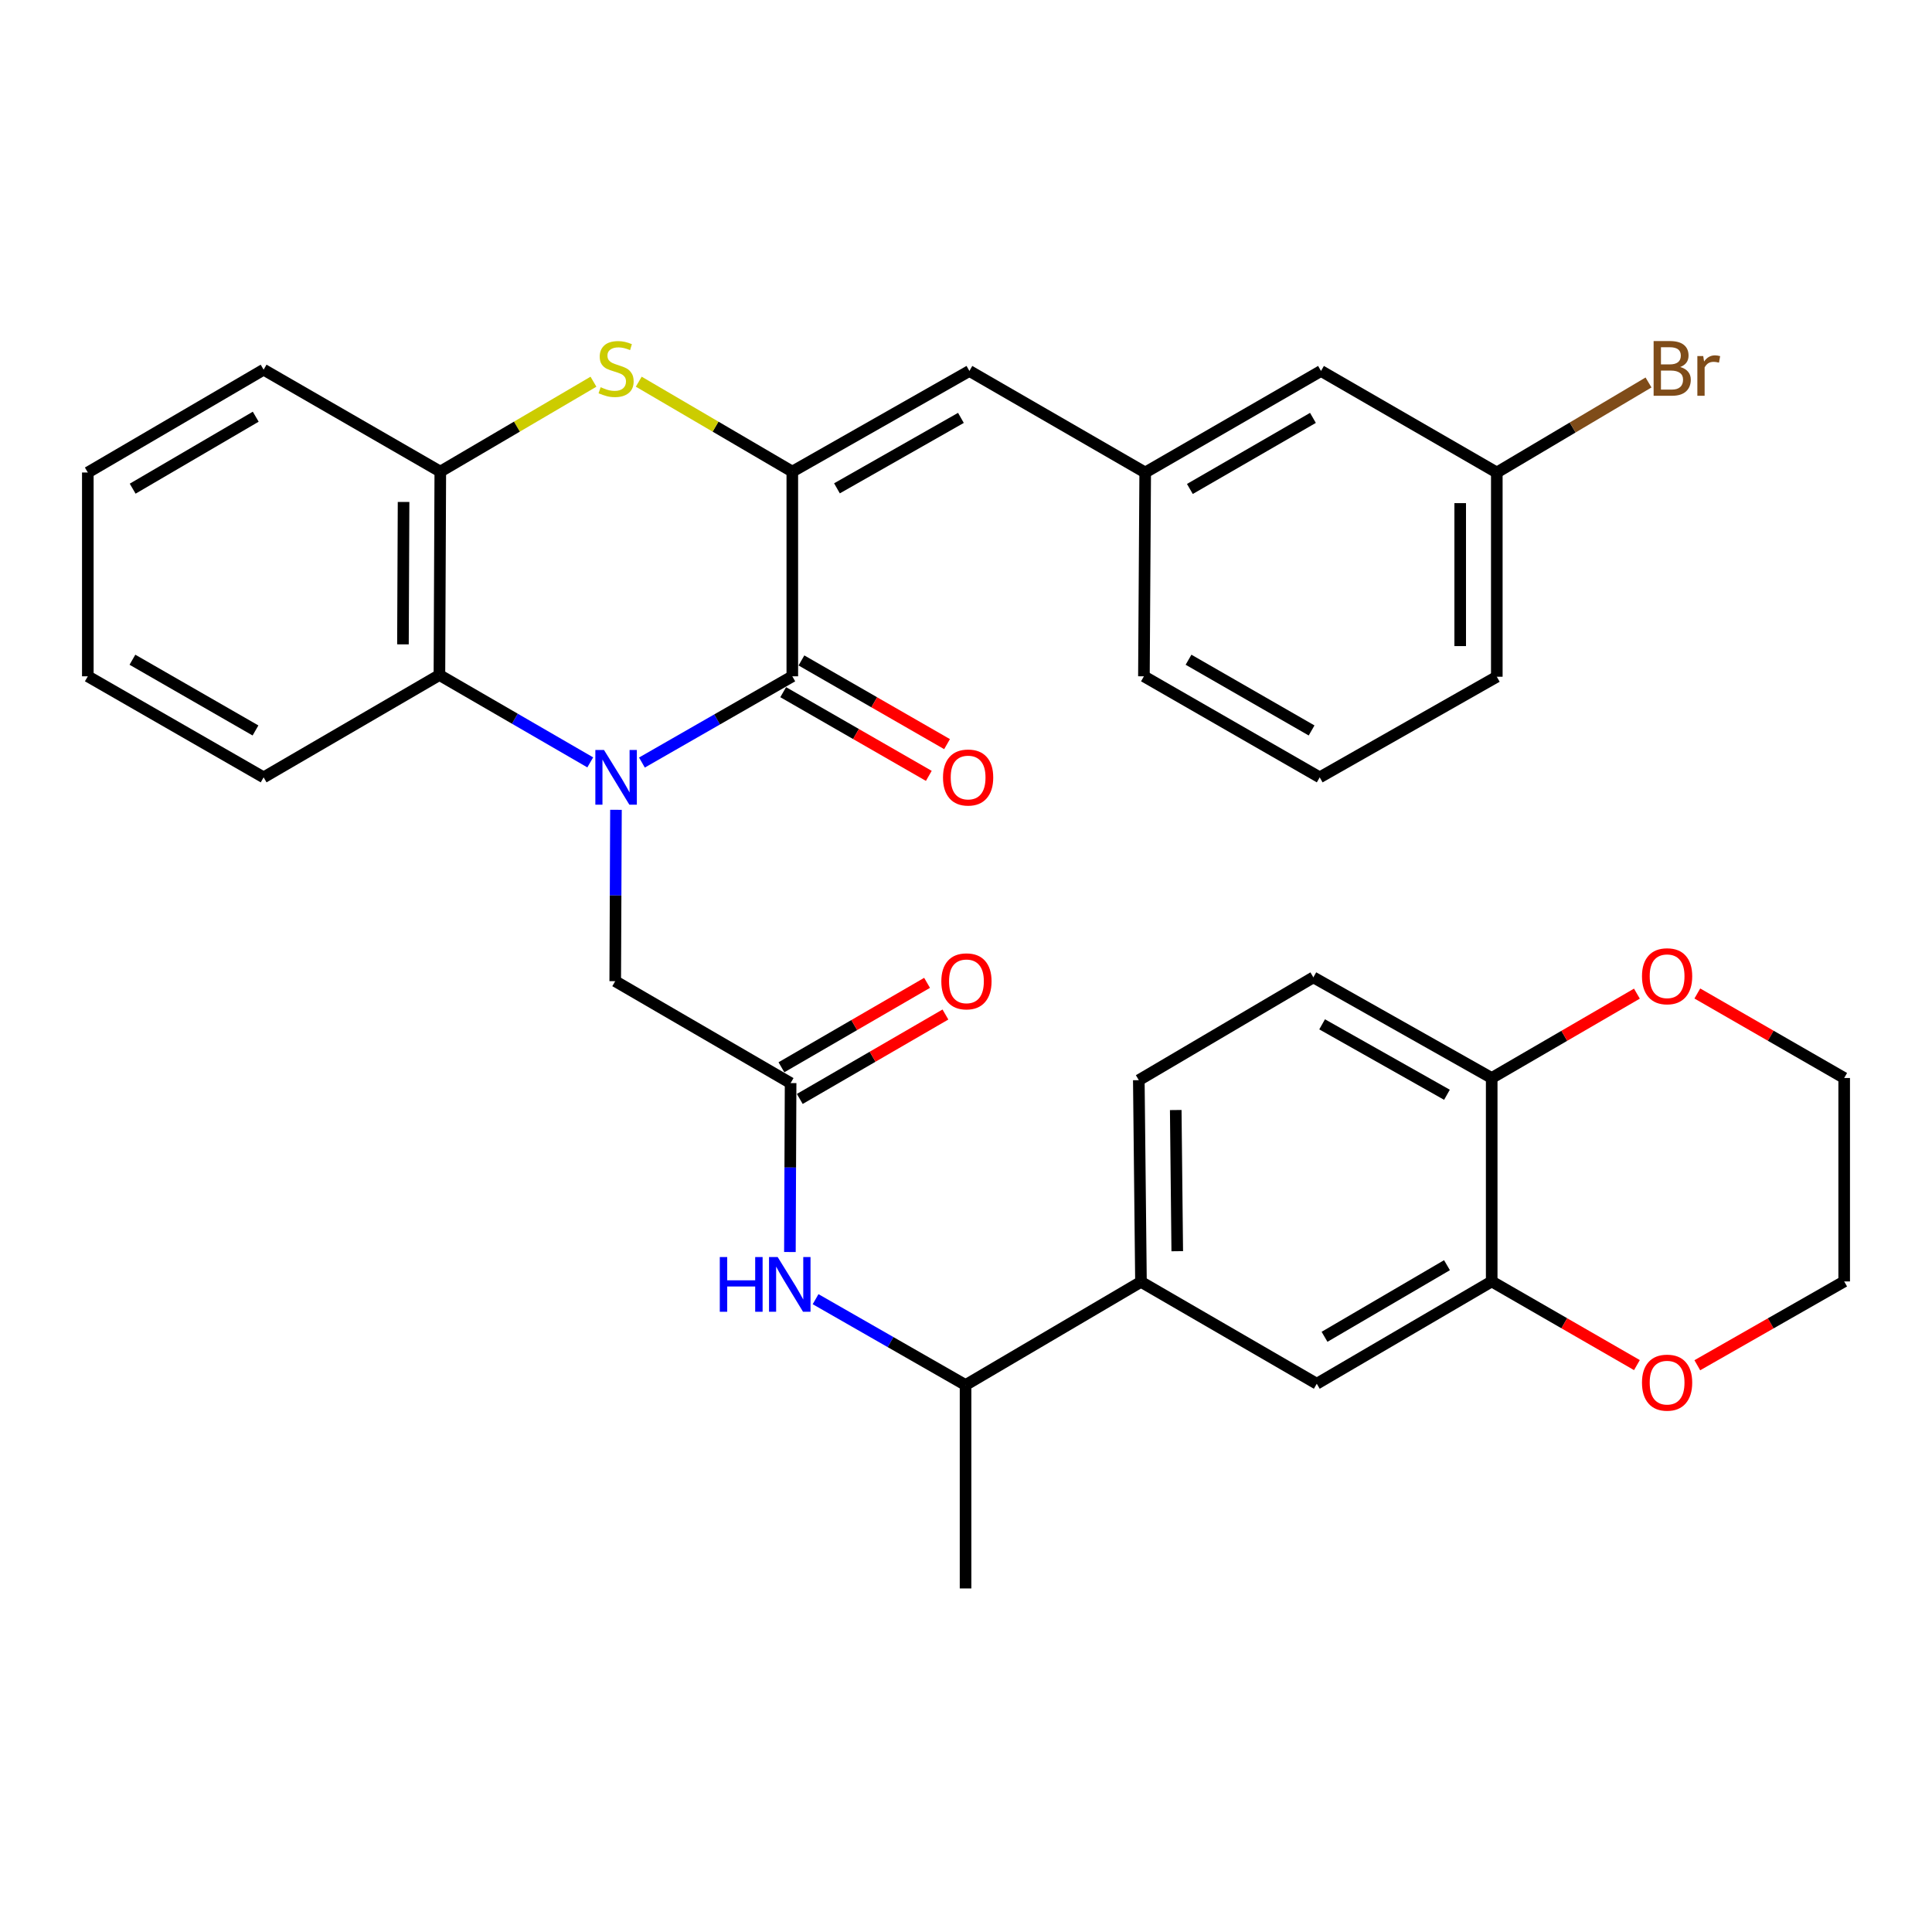 <?xml version='1.0' encoding='iso-8859-1'?>
<svg version='1.1' baseProfile='full'
              xmlns='http://www.w3.org/2000/svg'
                      xmlns:rdkit='http://www.rdkit.org/xml'
                      xmlns:xlink='http://www.w3.org/1999/xlink'
                  xml:space='preserve'
width='1000px' height='1000px' viewBox='0 0 1000 1000'>
<!-- END OF HEADER -->
<rect style='opacity:1.0;fill:#FFFFFF;stroke:none' width='1000' height='1000' x='0' y='0'> </rect>
<path class='bond-0' d='M 332.262,394.691 L 371.181,372.373' style='fill:none;fill-rule:evenodd;stroke:#0000FF;stroke-width:6px;stroke-linecap:butt;stroke-linejoin:miter;stroke-opacity:1' />
<path class='bond-0' d='M 371.181,372.373 L 410.099,350.055' style='fill:none;fill-rule:evenodd;stroke:#000000;stroke-width:6px;stroke-linecap:butt;stroke-linejoin:miter;stroke-opacity:1' />
<path class='bond-3' d='M 305.511,394.607 L 266.478,371.999' style='fill:none;fill-rule:evenodd;stroke:#0000FF;stroke-width:6px;stroke-linecap:butt;stroke-linejoin:miter;stroke-opacity:1' />
<path class='bond-3' d='M 266.478,371.999 L 227.445,349.392' style='fill:none;fill-rule:evenodd;stroke:#000000;stroke-width:6px;stroke-linecap:butt;stroke-linejoin:miter;stroke-opacity:1' />
<path class='bond-7' d='M 318.821,419.155 L 318.631,463.506' style='fill:none;fill-rule:evenodd;stroke:#0000FF;stroke-width:6px;stroke-linecap:butt;stroke-linejoin:miter;stroke-opacity:1' />
<path class='bond-7' d='M 318.631,463.506 L 318.441,507.857' style='fill:none;fill-rule:evenodd;stroke:#000000;stroke-width:6px;stroke-linecap:butt;stroke-linejoin:miter;stroke-opacity:1' />
<path class='bond-1' d='M 410.099,350.055 L 410.099,244.102' style='fill:none;fill-rule:evenodd;stroke:#000000;stroke-width:6px;stroke-linecap:butt;stroke-linejoin:miter;stroke-opacity:1' />
<path class='bond-13' d='M 405.378,358.268 L 443.064,379.929' style='fill:none;fill-rule:evenodd;stroke:#000000;stroke-width:6px;stroke-linecap:butt;stroke-linejoin:miter;stroke-opacity:1' />
<path class='bond-13' d='M 443.064,379.929 L 480.75,401.59' style='fill:none;fill-rule:evenodd;stroke:#FF0000;stroke-width:6px;stroke-linecap:butt;stroke-linejoin:miter;stroke-opacity:1' />
<path class='bond-13' d='M 414.82,341.842 L 452.506,363.503' style='fill:none;fill-rule:evenodd;stroke:#000000;stroke-width:6px;stroke-linecap:butt;stroke-linejoin:miter;stroke-opacity:1' />
<path class='bond-13' d='M 452.506,363.503 L 490.192,385.164' style='fill:none;fill-rule:evenodd;stroke:#FF0000;stroke-width:6px;stroke-linecap:butt;stroke-linejoin:miter;stroke-opacity:1' />
<path class='bond-5' d='M 410.099,244.102 L 501.758,192.01' style='fill:none;fill-rule:evenodd;stroke:#000000;stroke-width:6px;stroke-linecap:butt;stroke-linejoin:miter;stroke-opacity:1' />
<path class='bond-5' d='M 433.21,252.76 L 497.371,216.296' style='fill:none;fill-rule:evenodd;stroke:#000000;stroke-width:6px;stroke-linecap:butt;stroke-linejoin:miter;stroke-opacity:1' />
<path class='bond-34' d='M 410.099,244.102 L 370.357,220.83' style='fill:none;fill-rule:evenodd;stroke:#000000;stroke-width:6px;stroke-linecap:butt;stroke-linejoin:miter;stroke-opacity:1' />
<path class='bond-34' d='M 370.357,220.83 L 330.616,197.559' style='fill:none;fill-rule:evenodd;stroke:#CCCC00;stroke-width:6px;stroke-linecap:butt;stroke-linejoin:miter;stroke-opacity:1' />
<path class='bond-2' d='M 307.176,197.572 L 267.537,220.837' style='fill:none;fill-rule:evenodd;stroke:#CCCC00;stroke-width:6px;stroke-linecap:butt;stroke-linejoin:miter;stroke-opacity:1' />
<path class='bond-2' d='M 267.537,220.837 L 227.898,244.102' style='fill:none;fill-rule:evenodd;stroke:#000000;stroke-width:6px;stroke-linecap:butt;stroke-linejoin:miter;stroke-opacity:1' />
<path class='bond-4' d='M 227.445,349.392 L 227.898,244.102' style='fill:none;fill-rule:evenodd;stroke:#000000;stroke-width:6px;stroke-linecap:butt;stroke-linejoin:miter;stroke-opacity:1' />
<path class='bond-4' d='M 208.567,333.517 L 208.884,259.814' style='fill:none;fill-rule:evenodd;stroke:#000000;stroke-width:6px;stroke-linecap:butt;stroke-linejoin:miter;stroke-opacity:1' />
<path class='bond-24' d='M 227.445,349.392 L 136.45,402.357' style='fill:none;fill-rule:evenodd;stroke:#000000;stroke-width:6px;stroke-linecap:butt;stroke-linejoin:miter;stroke-opacity:1' />
<path class='bond-25' d='M 227.898,244.102 L 136.45,191.347' style='fill:none;fill-rule:evenodd;stroke:#000000;stroke-width:6px;stroke-linecap:butt;stroke-linejoin:miter;stroke-opacity:1' />
<path class='bond-16' d='M 501.758,192.01 L 592.753,244.565' style='fill:none;fill-rule:evenodd;stroke:#000000;stroke-width:6px;stroke-linecap:butt;stroke-linejoin:miter;stroke-opacity:1' />
<path class='bond-6' d='M 409.215,560.613 L 318.441,507.857' style='fill:none;fill-rule:evenodd;stroke:#000000;stroke-width:6px;stroke-linecap:butt;stroke-linejoin:miter;stroke-opacity:1' />
<path class='bond-8' d='M 409.215,560.613 L 409.034,604.327' style='fill:none;fill-rule:evenodd;stroke:#000000;stroke-width:6px;stroke-linecap:butt;stroke-linejoin:miter;stroke-opacity:1' />
<path class='bond-8' d='M 409.034,604.327 L 408.853,648.042' style='fill:none;fill-rule:evenodd;stroke:#0000FF;stroke-width:6px;stroke-linecap:butt;stroke-linejoin:miter;stroke-opacity:1' />
<path class='bond-18' d='M 413.966,568.809 L 451.659,546.961' style='fill:none;fill-rule:evenodd;stroke:#000000;stroke-width:6px;stroke-linecap:butt;stroke-linejoin:miter;stroke-opacity:1' />
<path class='bond-18' d='M 451.659,546.961 L 489.352,525.113' style='fill:none;fill-rule:evenodd;stroke:#FF0000;stroke-width:6px;stroke-linecap:butt;stroke-linejoin:miter;stroke-opacity:1' />
<path class='bond-18' d='M 404.465,552.417 L 442.158,530.569' style='fill:none;fill-rule:evenodd;stroke:#000000;stroke-width:6px;stroke-linecap:butt;stroke-linejoin:miter;stroke-opacity:1' />
<path class='bond-18' d='M 442.158,530.569 L 479.851,508.721' style='fill:none;fill-rule:evenodd;stroke:#FF0000;stroke-width:6px;stroke-linecap:butt;stroke-linejoin:miter;stroke-opacity:1' />
<path class='bond-14' d='M 422.144,672.455 L 460.956,694.672' style='fill:none;fill-rule:evenodd;stroke:#0000FF;stroke-width:6px;stroke-linecap:butt;stroke-linejoin:miter;stroke-opacity:1' />
<path class='bond-14' d='M 460.956,694.672 L 499.768,716.889' style='fill:none;fill-rule:evenodd;stroke:#000000;stroke-width:6px;stroke-linecap:butt;stroke-linejoin:miter;stroke-opacity:1' />
<path class='bond-9' d='M 772.102,663.271 L 681.559,716.226' style='fill:none;fill-rule:evenodd;stroke:#000000;stroke-width:6px;stroke-linecap:butt;stroke-linejoin:miter;stroke-opacity:1' />
<path class='bond-9' d='M 748.955,654.859 L 685.575,691.928' style='fill:none;fill-rule:evenodd;stroke:#000000;stroke-width:6px;stroke-linecap:butt;stroke-linejoin:miter;stroke-opacity:1' />
<path class='bond-15' d='M 772.102,663.271 L 809.685,684.923' style='fill:none;fill-rule:evenodd;stroke:#000000;stroke-width:6px;stroke-linecap:butt;stroke-linejoin:miter;stroke-opacity:1' />
<path class='bond-15' d='M 809.685,684.923 L 847.268,706.575' style='fill:none;fill-rule:evenodd;stroke:#FF0000;stroke-width:6px;stroke-linecap:butt;stroke-linejoin:miter;stroke-opacity:1' />
<path class='bond-37' d='M 772.102,663.271 L 772.102,557.971' style='fill:none;fill-rule:evenodd;stroke:#000000;stroke-width:6px;stroke-linecap:butt;stroke-linejoin:miter;stroke-opacity:1' />
<path class='bond-10' d='M 590.564,663.481 L 499.768,716.889' style='fill:none;fill-rule:evenodd;stroke:#000000;stroke-width:6px;stroke-linecap:butt;stroke-linejoin:miter;stroke-opacity:1' />
<path class='bond-11' d='M 590.564,663.481 L 681.559,716.226' style='fill:none;fill-rule:evenodd;stroke:#000000;stroke-width:6px;stroke-linecap:butt;stroke-linejoin:miter;stroke-opacity:1' />
<path class='bond-19' d='M 590.564,663.481 L 589.448,559.097' style='fill:none;fill-rule:evenodd;stroke:#000000;stroke-width:6px;stroke-linecap:butt;stroke-linejoin:miter;stroke-opacity:1' />
<path class='bond-19' d='M 609.342,647.621 L 608.561,574.552' style='fill:none;fill-rule:evenodd;stroke:#000000;stroke-width:6px;stroke-linecap:butt;stroke-linejoin:miter;stroke-opacity:1' />
<path class='bond-12' d='M 772.102,557.971 L 679.791,505.878' style='fill:none;fill-rule:evenodd;stroke:#000000;stroke-width:6px;stroke-linecap:butt;stroke-linejoin:miter;stroke-opacity:1' />
<path class='bond-12' d='M 748.944,566.657 L 684.326,530.193' style='fill:none;fill-rule:evenodd;stroke:#000000;stroke-width:6px;stroke-linecap:butt;stroke-linejoin:miter;stroke-opacity:1' />
<path class='bond-17' d='M 772.102,557.971 L 809.682,536.137' style='fill:none;fill-rule:evenodd;stroke:#000000;stroke-width:6px;stroke-linecap:butt;stroke-linejoin:miter;stroke-opacity:1' />
<path class='bond-17' d='M 809.682,536.137 L 847.262,514.304' style='fill:none;fill-rule:evenodd;stroke:#FF0000;stroke-width:6px;stroke-linecap:butt;stroke-linejoin:miter;stroke-opacity:1' />
<path class='bond-30' d='M 499.768,716.889 L 499.768,822.178' style='fill:none;fill-rule:evenodd;stroke:#000000;stroke-width:6px;stroke-linecap:butt;stroke-linejoin:miter;stroke-opacity:1' />
<path class='bond-28' d='M 878.525,706.65 L 916.535,684.96' style='fill:none;fill-rule:evenodd;stroke:#FF0000;stroke-width:6px;stroke-linecap:butt;stroke-linejoin:miter;stroke-opacity:1' />
<path class='bond-28' d='M 916.535,684.96 L 954.545,663.271' style='fill:none;fill-rule:evenodd;stroke:#000000;stroke-width:6px;stroke-linecap:butt;stroke-linejoin:miter;stroke-opacity:1' />
<path class='bond-21' d='M 592.753,244.565 L 683.749,192.01' style='fill:none;fill-rule:evenodd;stroke:#000000;stroke-width:6px;stroke-linecap:butt;stroke-linejoin:miter;stroke-opacity:1' />
<path class='bond-21' d='M 615.878,253.089 L 679.575,216.3' style='fill:none;fill-rule:evenodd;stroke:#000000;stroke-width:6px;stroke-linecap:butt;stroke-linejoin:miter;stroke-opacity:1' />
<path class='bond-27' d='M 592.753,244.565 L 592.09,350.055' style='fill:none;fill-rule:evenodd;stroke:#000000;stroke-width:6px;stroke-linecap:butt;stroke-linejoin:miter;stroke-opacity:1' />
<path class='bond-29' d='M 878.531,514.228 L 916.538,536.099' style='fill:none;fill-rule:evenodd;stroke:#FF0000;stroke-width:6px;stroke-linecap:butt;stroke-linejoin:miter;stroke-opacity:1' />
<path class='bond-29' d='M 916.538,536.099 L 954.545,557.971' style='fill:none;fill-rule:evenodd;stroke:#000000;stroke-width:6px;stroke-linecap:butt;stroke-linejoin:miter;stroke-opacity:1' />
<path class='bond-20' d='M 589.448,559.097 L 679.791,505.878' style='fill:none;fill-rule:evenodd;stroke:#000000;stroke-width:6px;stroke-linecap:butt;stroke-linejoin:miter;stroke-opacity:1' />
<path class='bond-22' d='M 683.749,192.01 L 774.744,244.565' style='fill:none;fill-rule:evenodd;stroke:#000000;stroke-width:6px;stroke-linecap:butt;stroke-linejoin:miter;stroke-opacity:1' />
<path class='bond-23' d='M 774.744,244.565 L 814.007,221.267' style='fill:none;fill-rule:evenodd;stroke:#000000;stroke-width:6px;stroke-linecap:butt;stroke-linejoin:miter;stroke-opacity:1' />
<path class='bond-23' d='M 814.007,221.267 L 853.27,197.969' style='fill:none;fill-rule:evenodd;stroke:#7F4C19;stroke-width:6px;stroke-linecap:butt;stroke-linejoin:miter;stroke-opacity:1' />
<path class='bond-36' d='M 774.744,244.565 L 774.744,350.276' style='fill:none;fill-rule:evenodd;stroke:#000000;stroke-width:6px;stroke-linecap:butt;stroke-linejoin:miter;stroke-opacity:1' />
<path class='bond-36' d='M 755.798,260.422 L 755.798,334.419' style='fill:none;fill-rule:evenodd;stroke:#000000;stroke-width:6px;stroke-linecap:butt;stroke-linejoin:miter;stroke-opacity:1' />
<path class='bond-32' d='M 136.45,402.357 L 45.455,350.055' style='fill:none;fill-rule:evenodd;stroke:#000000;stroke-width:6px;stroke-linecap:butt;stroke-linejoin:miter;stroke-opacity:1' />
<path class='bond-32' d='M 132.242,378.086 L 68.545,341.474' style='fill:none;fill-rule:evenodd;stroke:#000000;stroke-width:6px;stroke-linecap:butt;stroke-linejoin:miter;stroke-opacity:1' />
<path class='bond-35' d='M 136.45,191.347 L 45.455,244.565' style='fill:none;fill-rule:evenodd;stroke:#000000;stroke-width:6px;stroke-linecap:butt;stroke-linejoin:miter;stroke-opacity:1' />
<path class='bond-35' d='M 132.366,215.685 L 68.669,252.937' style='fill:none;fill-rule:evenodd;stroke:#000000;stroke-width:6px;stroke-linecap:butt;stroke-linejoin:miter;stroke-opacity:1' />
<path class='bond-26' d='M 683.085,402.357 L 592.09,350.055' style='fill:none;fill-rule:evenodd;stroke:#000000;stroke-width:6px;stroke-linecap:butt;stroke-linejoin:miter;stroke-opacity:1' />
<path class='bond-26' d='M 678.878,378.086 L 615.181,341.474' style='fill:none;fill-rule:evenodd;stroke:#000000;stroke-width:6px;stroke-linecap:butt;stroke-linejoin:miter;stroke-opacity:1' />
<path class='bond-31' d='M 683.085,402.357 L 774.744,350.276' style='fill:none;fill-rule:evenodd;stroke:#000000;stroke-width:6px;stroke-linecap:butt;stroke-linejoin:miter;stroke-opacity:1' />
<path class='bond-38' d='M 954.545,663.271 L 954.545,557.971' style='fill:none;fill-rule:evenodd;stroke:#000000;stroke-width:6px;stroke-linecap:butt;stroke-linejoin:miter;stroke-opacity:1' />
<path class='bond-33' d='M 45.455,350.055 L 45.455,244.565' style='fill:none;fill-rule:evenodd;stroke:#000000;stroke-width:6px;stroke-linecap:butt;stroke-linejoin:miter;stroke-opacity:1' />
<path  class='atom-0' d='M 312.633 388.197
L 321.913 403.197
Q 322.833 404.677, 324.313 407.357
Q 325.793 410.037, 325.873 410.197
L 325.873 388.197
L 329.633 388.197
L 329.633 416.517
L 325.753 416.517
L 315.793 400.117
Q 314.633 398.197, 313.393 395.997
Q 312.193 393.797, 311.833 393.117
L 311.833 416.517
L 308.153 416.517
L 308.153 388.197
L 312.633 388.197
' fill='#0000FF'/>
<path  class='atom-3' d='M 310.893 200.414
Q 311.213 200.534, 312.533 201.094
Q 313.853 201.654, 315.293 202.014
Q 316.773 202.334, 318.213 202.334
Q 320.893 202.334, 322.453 201.054
Q 324.013 199.734, 324.013 197.454
Q 324.013 195.894, 323.213 194.934
Q 322.453 193.974, 321.253 193.454
Q 320.053 192.934, 318.053 192.334
Q 315.533 191.574, 314.013 190.854
Q 312.533 190.134, 311.453 188.614
Q 310.413 187.094, 310.413 184.534
Q 310.413 180.974, 312.813 178.774
Q 315.253 176.574, 320.053 176.574
Q 323.333 176.574, 327.053 178.134
L 326.133 181.214
Q 322.733 179.814, 320.173 179.814
Q 317.413 179.814, 315.893 180.974
Q 314.373 182.094, 314.413 184.054
Q 314.413 185.574, 315.173 186.494
Q 315.973 187.414, 317.093 187.934
Q 318.253 188.454, 320.173 189.054
Q 322.733 189.854, 324.253 190.654
Q 325.773 191.454, 326.853 193.094
Q 327.973 194.694, 327.973 197.454
Q 327.973 201.374, 325.333 203.494
Q 322.733 205.574, 318.373 205.574
Q 315.853 205.574, 313.933 205.014
Q 312.053 204.494, 309.813 203.574
L 310.893 200.414
' fill='#CCCC00'/>
<path  class='atom-9' d='M 372.564 650.647
L 376.404 650.647
L 376.404 662.687
L 390.884 662.687
L 390.884 650.647
L 394.724 650.647
L 394.724 678.967
L 390.884 678.967
L 390.884 665.887
L 376.404 665.887
L 376.404 678.967
L 372.564 678.967
L 372.564 650.647
' fill='#0000FF'/>
<path  class='atom-9' d='M 402.524 650.647
L 411.804 665.647
Q 412.724 667.127, 414.204 669.807
Q 415.684 672.487, 415.764 672.647
L 415.764 650.647
L 419.524 650.647
L 419.524 678.967
L 415.644 678.967
L 405.684 662.567
Q 404.524 660.647, 403.284 658.447
Q 402.084 656.247, 401.724 655.567
L 401.724 678.967
L 398.044 678.967
L 398.044 650.647
L 402.524 650.647
' fill='#0000FF'/>
<path  class='atom-14' d='M 488.095 402.437
Q 488.095 395.637, 491.455 391.837
Q 494.815 388.037, 501.095 388.037
Q 507.375 388.037, 510.735 391.837
Q 514.095 395.637, 514.095 402.437
Q 514.095 409.317, 510.695 413.237
Q 507.295 417.117, 501.095 417.117
Q 494.855 417.117, 491.455 413.237
Q 488.095 409.357, 488.095 402.437
M 501.095 413.917
Q 505.415 413.917, 507.735 411.037
Q 510.095 408.117, 510.095 402.437
Q 510.095 396.877, 507.735 394.077
Q 505.415 391.237, 501.095 391.237
Q 496.775 391.237, 494.415 394.037
Q 492.095 396.837, 492.095 402.437
Q 492.095 408.157, 494.415 411.037
Q 496.775 413.917, 501.095 413.917
' fill='#FF0000'/>
<path  class='atom-16' d='M 849.887 715.653
Q 849.887 708.853, 853.247 705.053
Q 856.607 701.253, 862.887 701.253
Q 869.167 701.253, 872.527 705.053
Q 875.887 708.853, 875.887 715.653
Q 875.887 722.533, 872.487 726.453
Q 869.087 730.333, 862.887 730.333
Q 856.647 730.333, 853.247 726.453
Q 849.887 722.573, 849.887 715.653
M 862.887 727.133
Q 867.207 727.133, 869.527 724.253
Q 871.887 721.333, 871.887 715.653
Q 871.887 710.093, 869.527 707.293
Q 867.207 704.453, 862.887 704.453
Q 858.567 704.453, 856.207 707.253
Q 853.887 710.053, 853.887 715.653
Q 853.887 721.373, 856.207 724.253
Q 858.567 727.133, 862.887 727.133
' fill='#FF0000'/>
<path  class='atom-18' d='M 849.887 505.306
Q 849.887 498.506, 853.247 494.706
Q 856.607 490.906, 862.887 490.906
Q 869.167 490.906, 872.527 494.706
Q 875.887 498.506, 875.887 505.306
Q 875.887 512.186, 872.487 516.106
Q 869.087 519.986, 862.887 519.986
Q 856.647 519.986, 853.247 516.106
Q 849.887 512.226, 849.887 505.306
M 862.887 516.786
Q 867.207 516.786, 869.527 513.906
Q 871.887 510.986, 871.887 505.306
Q 871.887 499.746, 869.527 496.946
Q 867.207 494.106, 862.887 494.106
Q 858.567 494.106, 856.207 496.906
Q 853.887 499.706, 853.887 505.306
Q 853.887 511.026, 856.207 513.906
Q 858.567 516.786, 862.887 516.786
' fill='#FF0000'/>
<path  class='atom-19' d='M 487.232 507.937
Q 487.232 501.137, 490.592 497.337
Q 493.952 493.537, 500.232 493.537
Q 506.512 493.537, 509.872 497.337
Q 513.232 501.137, 513.232 507.937
Q 513.232 514.817, 509.832 518.737
Q 506.432 522.617, 500.232 522.617
Q 493.992 522.617, 490.592 518.737
Q 487.232 514.857, 487.232 507.937
M 500.232 519.417
Q 504.552 519.417, 506.872 516.537
Q 509.232 513.617, 509.232 507.937
Q 509.232 502.377, 506.872 499.577
Q 504.552 496.737, 500.232 496.737
Q 495.912 496.737, 493.552 499.537
Q 491.232 502.337, 491.232 507.937
Q 491.232 513.657, 493.552 516.537
Q 495.912 519.417, 500.232 519.417
' fill='#FF0000'/>
<path  class='atom-24' d='M 869.669 189.974
Q 872.389 190.734, 873.749 192.414
Q 875.149 194.054, 875.149 196.494
Q 875.149 200.414, 872.629 202.654
Q 870.149 204.854, 865.429 204.854
L 855.909 204.854
L 855.909 176.534
L 864.269 176.534
Q 869.109 176.534, 871.549 178.494
Q 873.989 180.454, 873.989 184.054
Q 873.989 188.334, 869.669 189.974
M 859.709 179.734
L 859.709 188.614
L 864.269 188.614
Q 867.069 188.614, 868.509 187.494
Q 869.989 186.334, 869.989 184.054
Q 869.989 179.734, 864.269 179.734
L 859.709 179.734
M 865.429 201.654
Q 868.189 201.654, 869.669 200.334
Q 871.149 199.014, 871.149 196.494
Q 871.149 194.174, 869.509 193.014
Q 867.909 191.814, 864.829 191.814
L 859.709 191.814
L 859.709 201.654
L 865.429 201.654
' fill='#7F4C19'/>
<path  class='atom-24' d='M 881.589 184.294
L 882.029 187.134
Q 884.189 183.934, 887.709 183.934
Q 888.829 183.934, 890.349 184.334
L 889.749 187.694
Q 888.029 187.294, 887.069 187.294
Q 885.389 187.294, 884.269 187.974
Q 883.189 188.614, 882.309 190.174
L 882.309 204.854
L 878.549 204.854
L 878.549 184.294
L 881.589 184.294
' fill='#7F4C19'/>
</svg>
